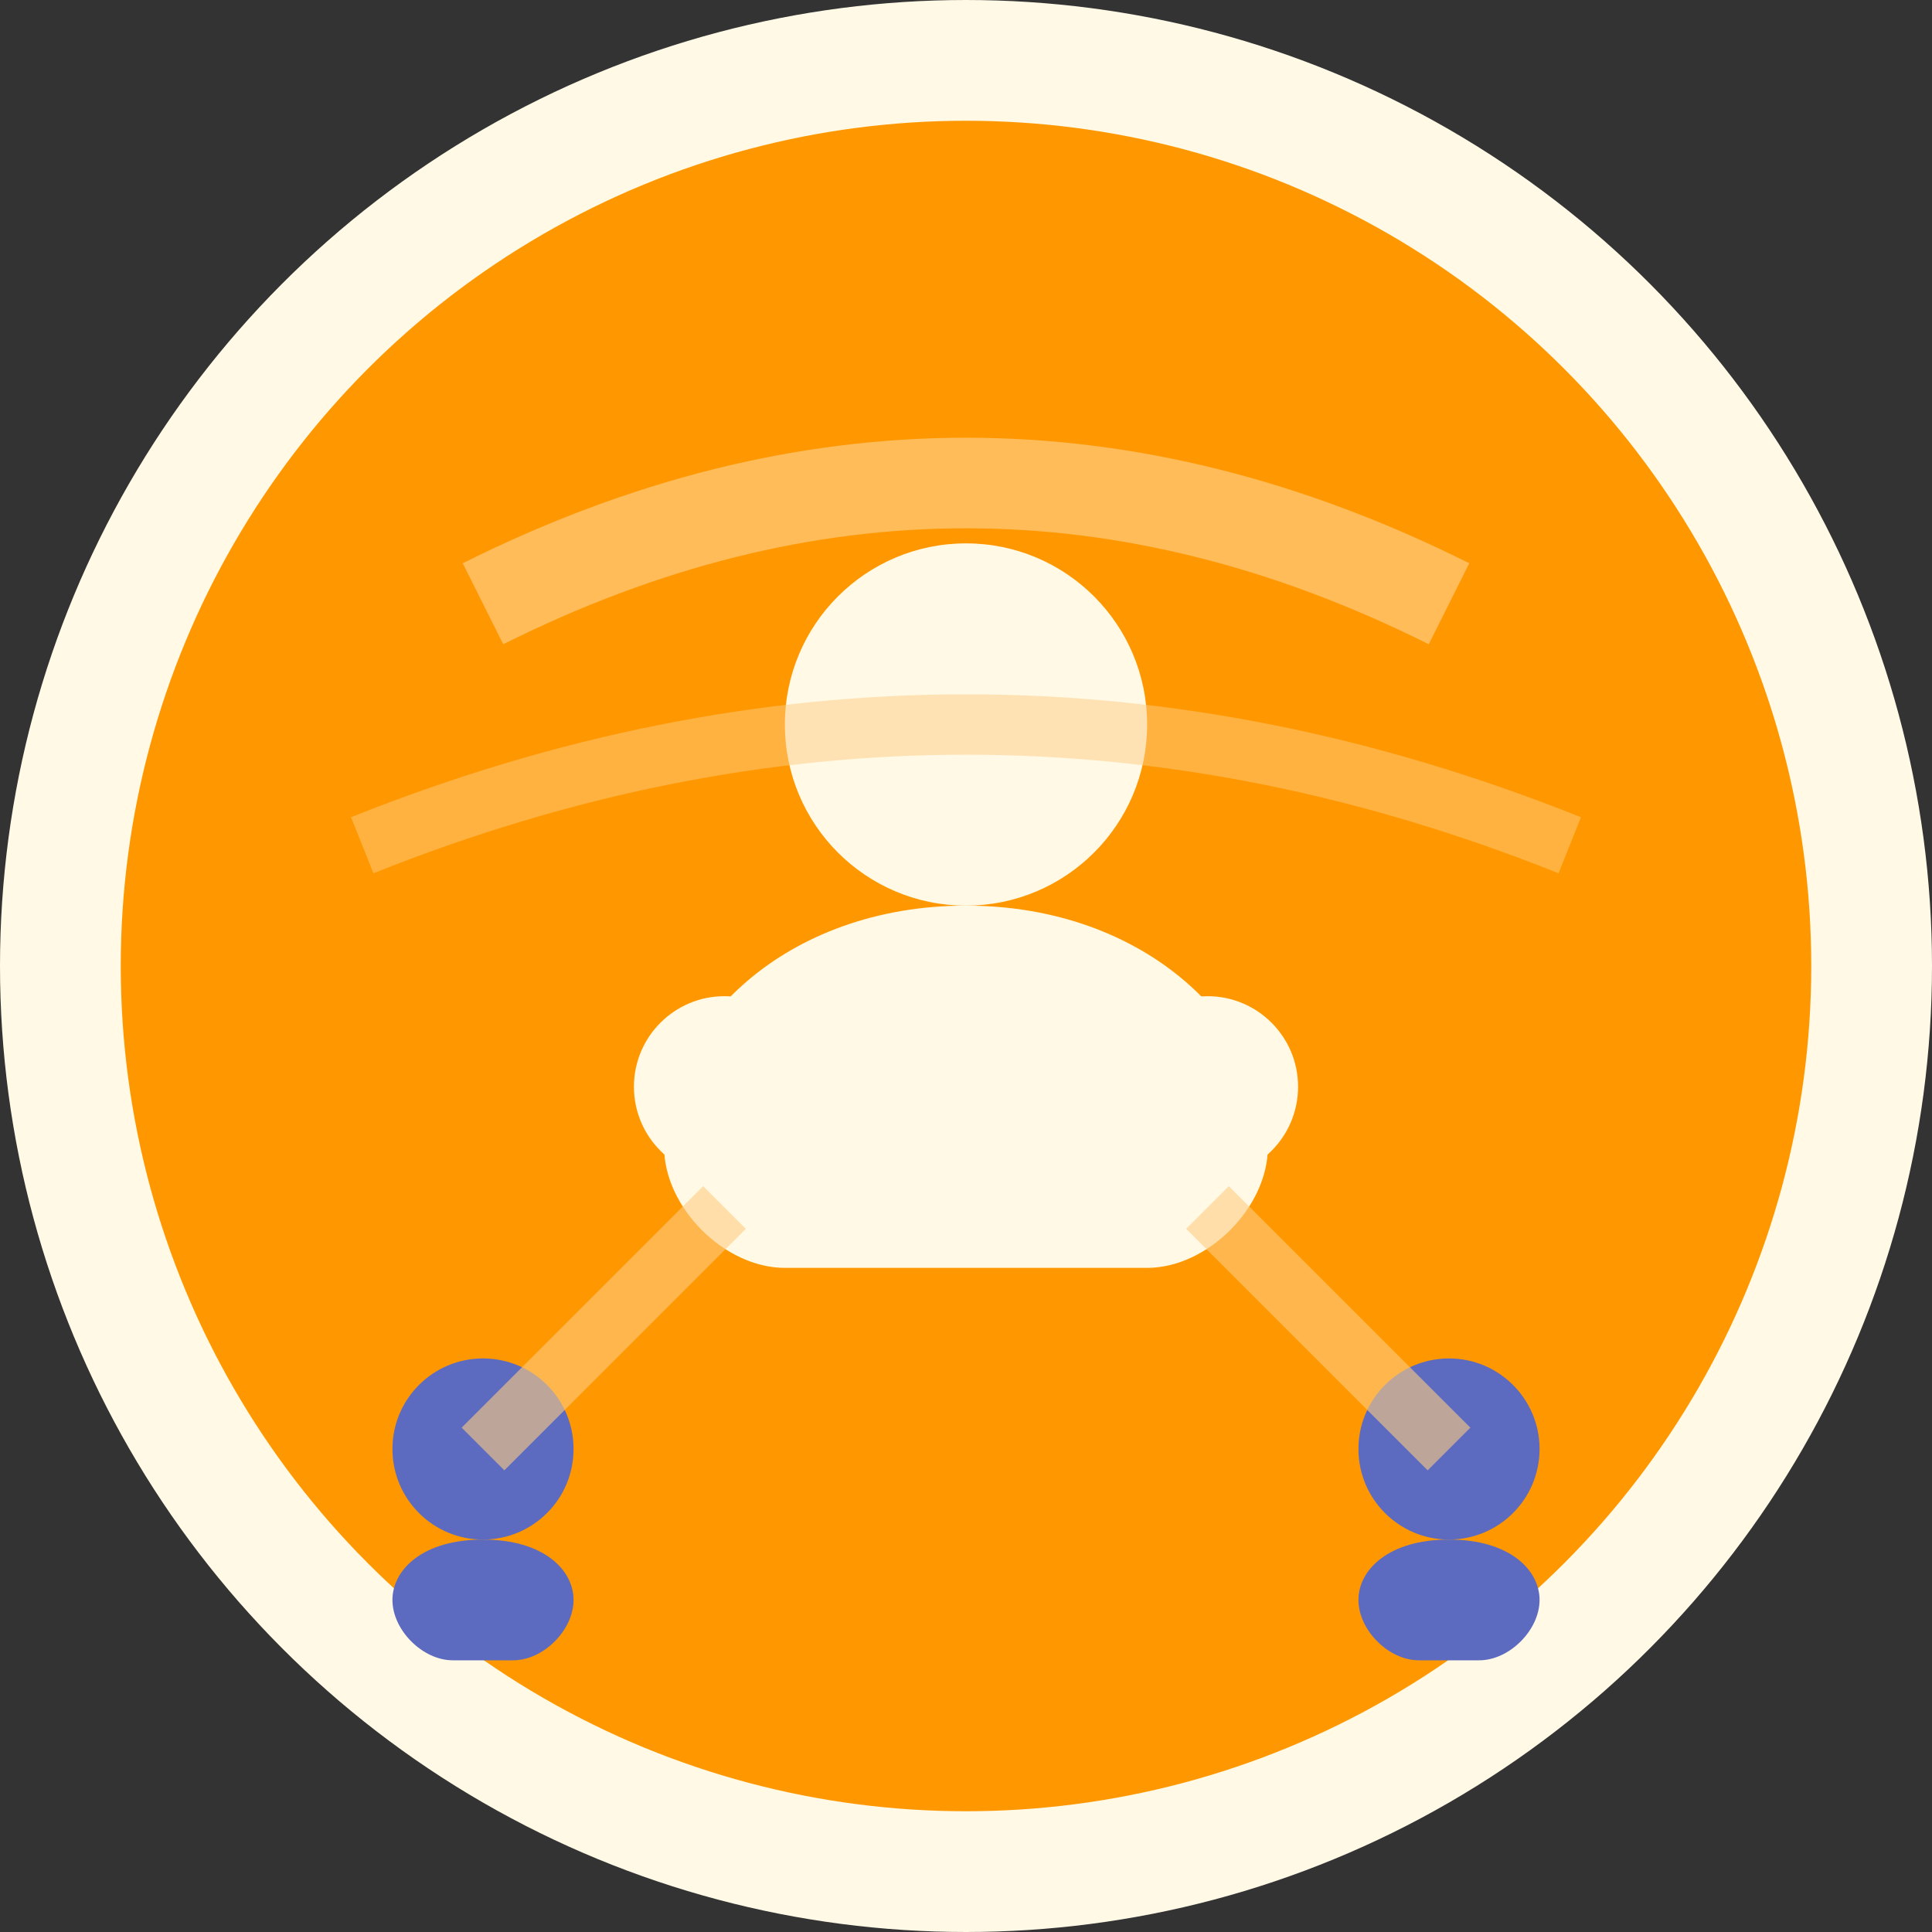 <svg width="32" height="32" viewBox="0 0 32 32" fill="none" xmlns="http://www.w3.org/2000/svg">
  <rect x="0" y="0" width="32" height="32" fill="#333333" stroke="none"/>
  <!-- Background circle -->
  <circle cx="16" cy="16" r="15" fill="#FF9800" stroke="#FFF9E6" stroke-width="2"/>
  
  <!-- Central meditation figure -->
  <circle cx="16" cy="12" r="3" fill="#FFF9E6"/>
  
  <!-- Body in meditation pose -->
  <path d="M16 15 C13 15, 11 17, 11 19 C11 20, 12 21, 13 21 L19 21 C20 21, 21 20, 21 19 C21 17, 19 15, 16 15 Z" fill="#FFF9E6"/>
  
  <!-- Arms in meditation position -->
  <circle cx="12" cy="18" r="1.5" fill="#FFF9E6"/>
  <circle cx="20" cy="18" r="1.5" fill="#FFF9E6"/>
  
  <!-- Smaller figures representing family members -->
  <!-- Left smaller figure -->
  <circle cx="8" cy="24" r="1.5" fill="#5C6BC0"/>
  <path d="M8 25.5 C7 25.5, 6.5 26, 6.5 26.5 C6.5 27, 7 27.5, 7.5 27.5 L8.5 27.5 C9 27.5, 9.5 27, 9.5 26.5 C9.5 26, 9 25.5, 8 25.5 Z" fill="#5C6BC0"/>
  
  <!-- Right smaller figure -->
  <circle cx="24" cy="24" r="1.5" fill="#5C6BC0"/>
  <path d="M24 25.5 C23 25.5, 22.5 26, 22.5 26.5 C22.5 27, 23 27.5, 23.5 27.5 L24.5 27.5 C25 27.5, 25.5 27, 25.5 26.5 C25.5 26, 25 25.5, 24 25.5 Z" fill="#5C6BC0"/>
  
  <!-- Energy/harmony waves -->
  <path d="M8 10 Q16 6, 24 10" stroke="#FFCC80" stroke-width="1.5" fill="none" opacity="0.7"/>
  <path d="M6 14 Q16 10, 26 14" stroke="#FFCC80" stroke-width="1" fill="none" opacity="0.5"/>
  
  <!-- Unity connecting lines -->
  <line x1="12" y1="20" x2="8" y2="24" stroke="#FFCC80" stroke-width="1" opacity="0.6"/>
  <line x1="20" y1="20" x2="24" y2="24" stroke="#FFCC80" stroke-width="1" opacity="0.6"/>
</svg>